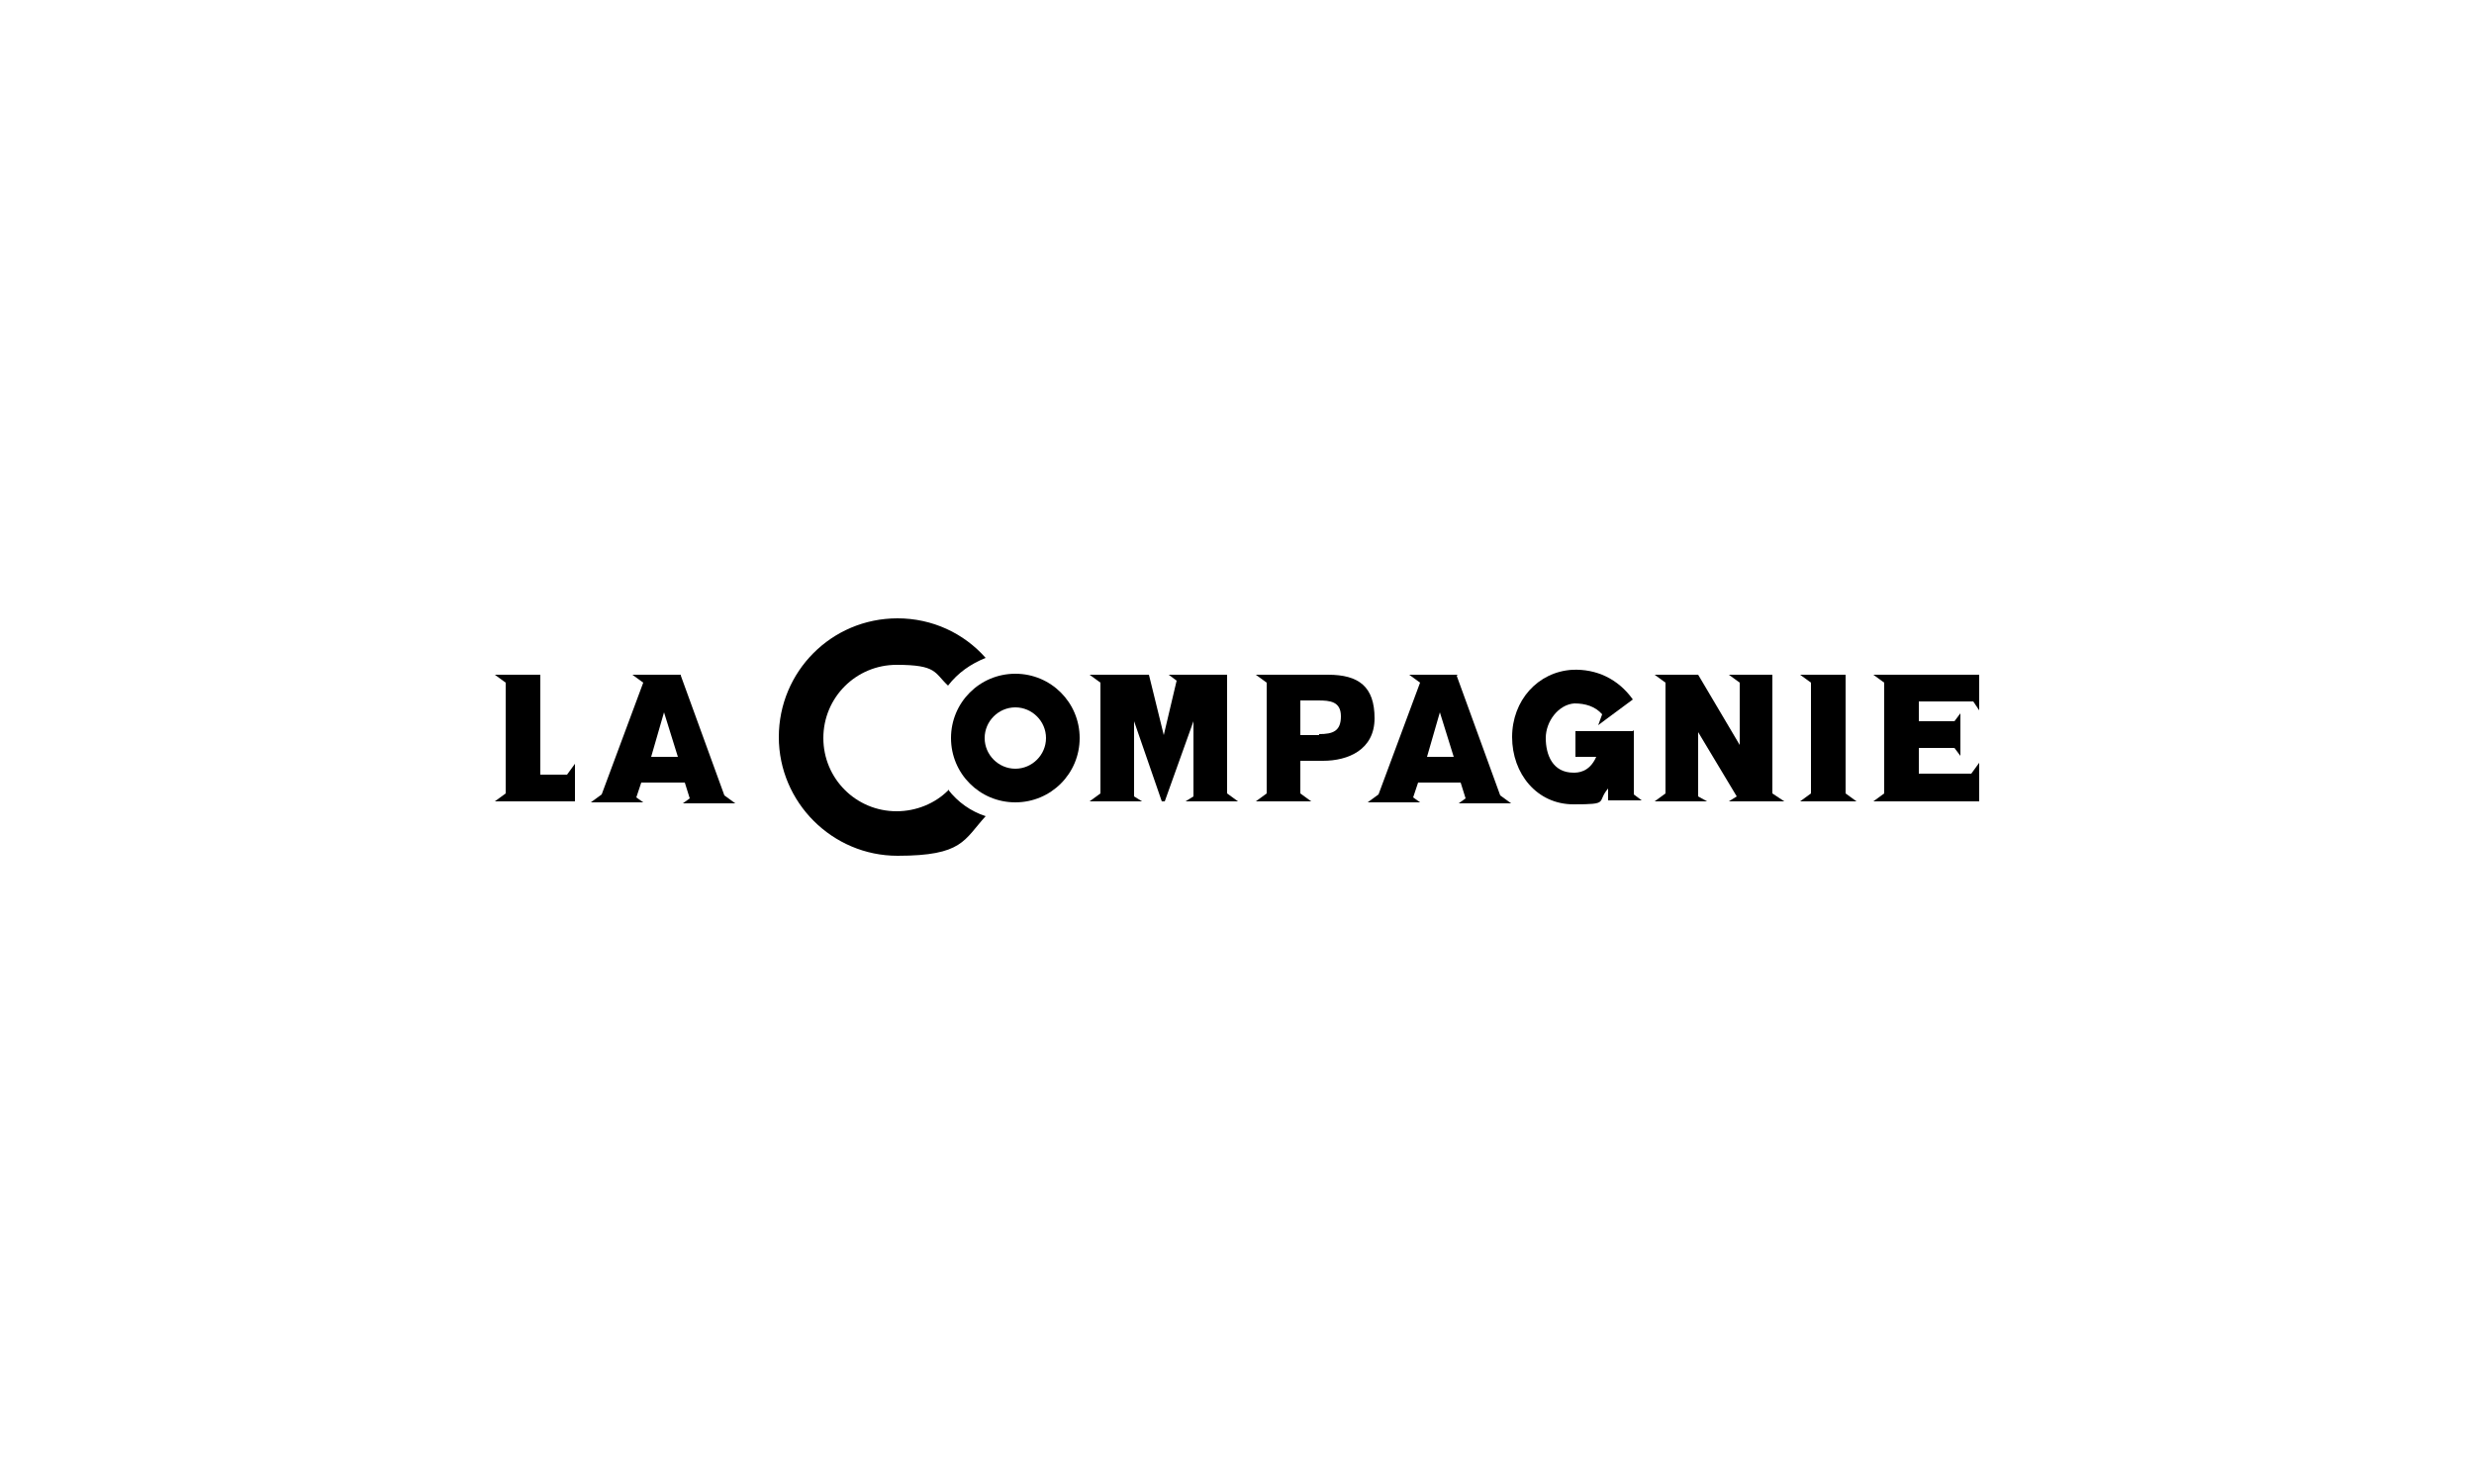 <svg xmlns="http://www.w3.org/2000/svg" id="Calque_1" viewBox="0 0 250 150"><defs><style> .st0 { fill: #fff; } </style></defs><rect class="st0" width="250" height="150"></rect><path d="M102.6,68.1c-3.6,0-6.5,2.9-6.5,6.5s2.9,6.5,6.5,6.5,6.5-2.9,6.5-6.5-2.9-6.5-6.5-6.5ZM102.6,77.7c-1.7,0-3.1-1.4-3.1-3.1s1.4-3.1,3.1-3.1,3.1,1.4,3.1,3.1-1.4,3.1-3.1,3.1Z"></path><path d="M95.8,79.9c-1.3,1.3-3.2,2.1-5.2,2.1-4.1,0-7.4-3.3-7.4-7.4s3.3-7.4,7.4-7.4,3.8.8,5.2,2.1c1-1.3,2.3-2.2,3.8-2.8-2.2-2.5-5.4-4-8.9-4-6.7,0-12,5.4-12,12s5.4,12,12,12,6.7-1.6,8.9-4c-1.5-.5-2.8-1.4-3.8-2.7h0Z"></path><polygon points="124 68.2 118.1 68.2 118.9 68.8 117.6 74.3 116.1 68.2 110.1 68.2 111.2 69 111.2 80.2 110.1 81 115.4 81 114.6 80.5 114.6 72.9 117.4 81 117.7 81 120.6 72.9 120.6 80.5 119.8 81 125.1 81 124 80.2 124 68.2"></polygon><path d="M134.3,68.2h-7.4l1.1.8v11.2l-1.1.8h5.6l-1.1-.8v-3.3h2.3c2.5,0,5.2-1.1,5.2-4.3s-1.6-4.4-4.7-4.4h0ZM133.3,74.3h-1.9v-3.5h1.8c1.2,0,2.3.1,2.3,1.6s-.8,1.8-2.2,1.8h0Z"></path><path d="M147.3,68.2h-4.9l1.1.8-4.2,11.3-1.1.8h5.3l-.7-.5.5-1.5h4.3l.5,1.6-.7.5h5.3l-1.1-.8-4.4-12.1h0ZM144.2,76.5l1.3-4.5,1.4,4.5h-2.7Z"></path><path d="M68.8,68.2h-4.9l1.1.8-4.2,11.3-1.1.8h5.3l-.7-.5.5-1.5h4.4l.5,1.6-.7.5h5.3l-1.1-.8-4.4-12.1h0ZM65.8,76.5l1.3-4.5,1.4,4.5h-2.7Z"></path><polygon points="54.6 78.3 54.6 68.2 50 68.2 51.1 69 51.1 80.2 50 81 58.1 81 58.1 77.2 57.3 78.3 54.6 78.3"></polygon><polygon points="179.1 68.2 174.7 68.2 175.8 69 175.8 75.3 171.6 68.2 167.2 68.2 168.3 69 168.3 80.2 167.2 81 172.5 81 171.6 80.5 171.6 74 175.5 80.5 174.7 81 180.3 81 179.1 80.2 179.1 68.2"></polygon><polygon points="199.4 70.9 200 71.8 200 68.2 189.3 68.2 190.4 69 190.4 80.2 189.3 81 200 81 200 77.1 199.2 78.2 193.9 78.2 193.9 75.6 197.5 75.6 198.1 76.4 198.1 72.1 197.5 72.9 193.9 72.9 193.9 70.9 199.4 70.9"></polygon><polygon points="186.5 68.2 181.9 68.2 183 69 183 80.2 181.9 81 187.6 81 186.5 80.2 186.5 68.2"></polygon><path d="M165,73.9h-5.8v2.6h2.1c-.7,1.6-1.9,1.6-2.3,1.6-2.1,0-2.8-1.8-2.8-3.5s1.3-3.4,2.9-3.5c1.1,0,2.1.3,2.8,1.1l-.4,1.1.8-.6h0l2.7-2c-1.5-2.1-3.7-3.1-6.1-3-3.5.2-6.1,3.1-6.1,6.8s2.5,6.8,6.2,6.8,2.3-.2,3.5-1.6v1.2h3.4l-.8-.6v-6.5h0Z"></path></svg>